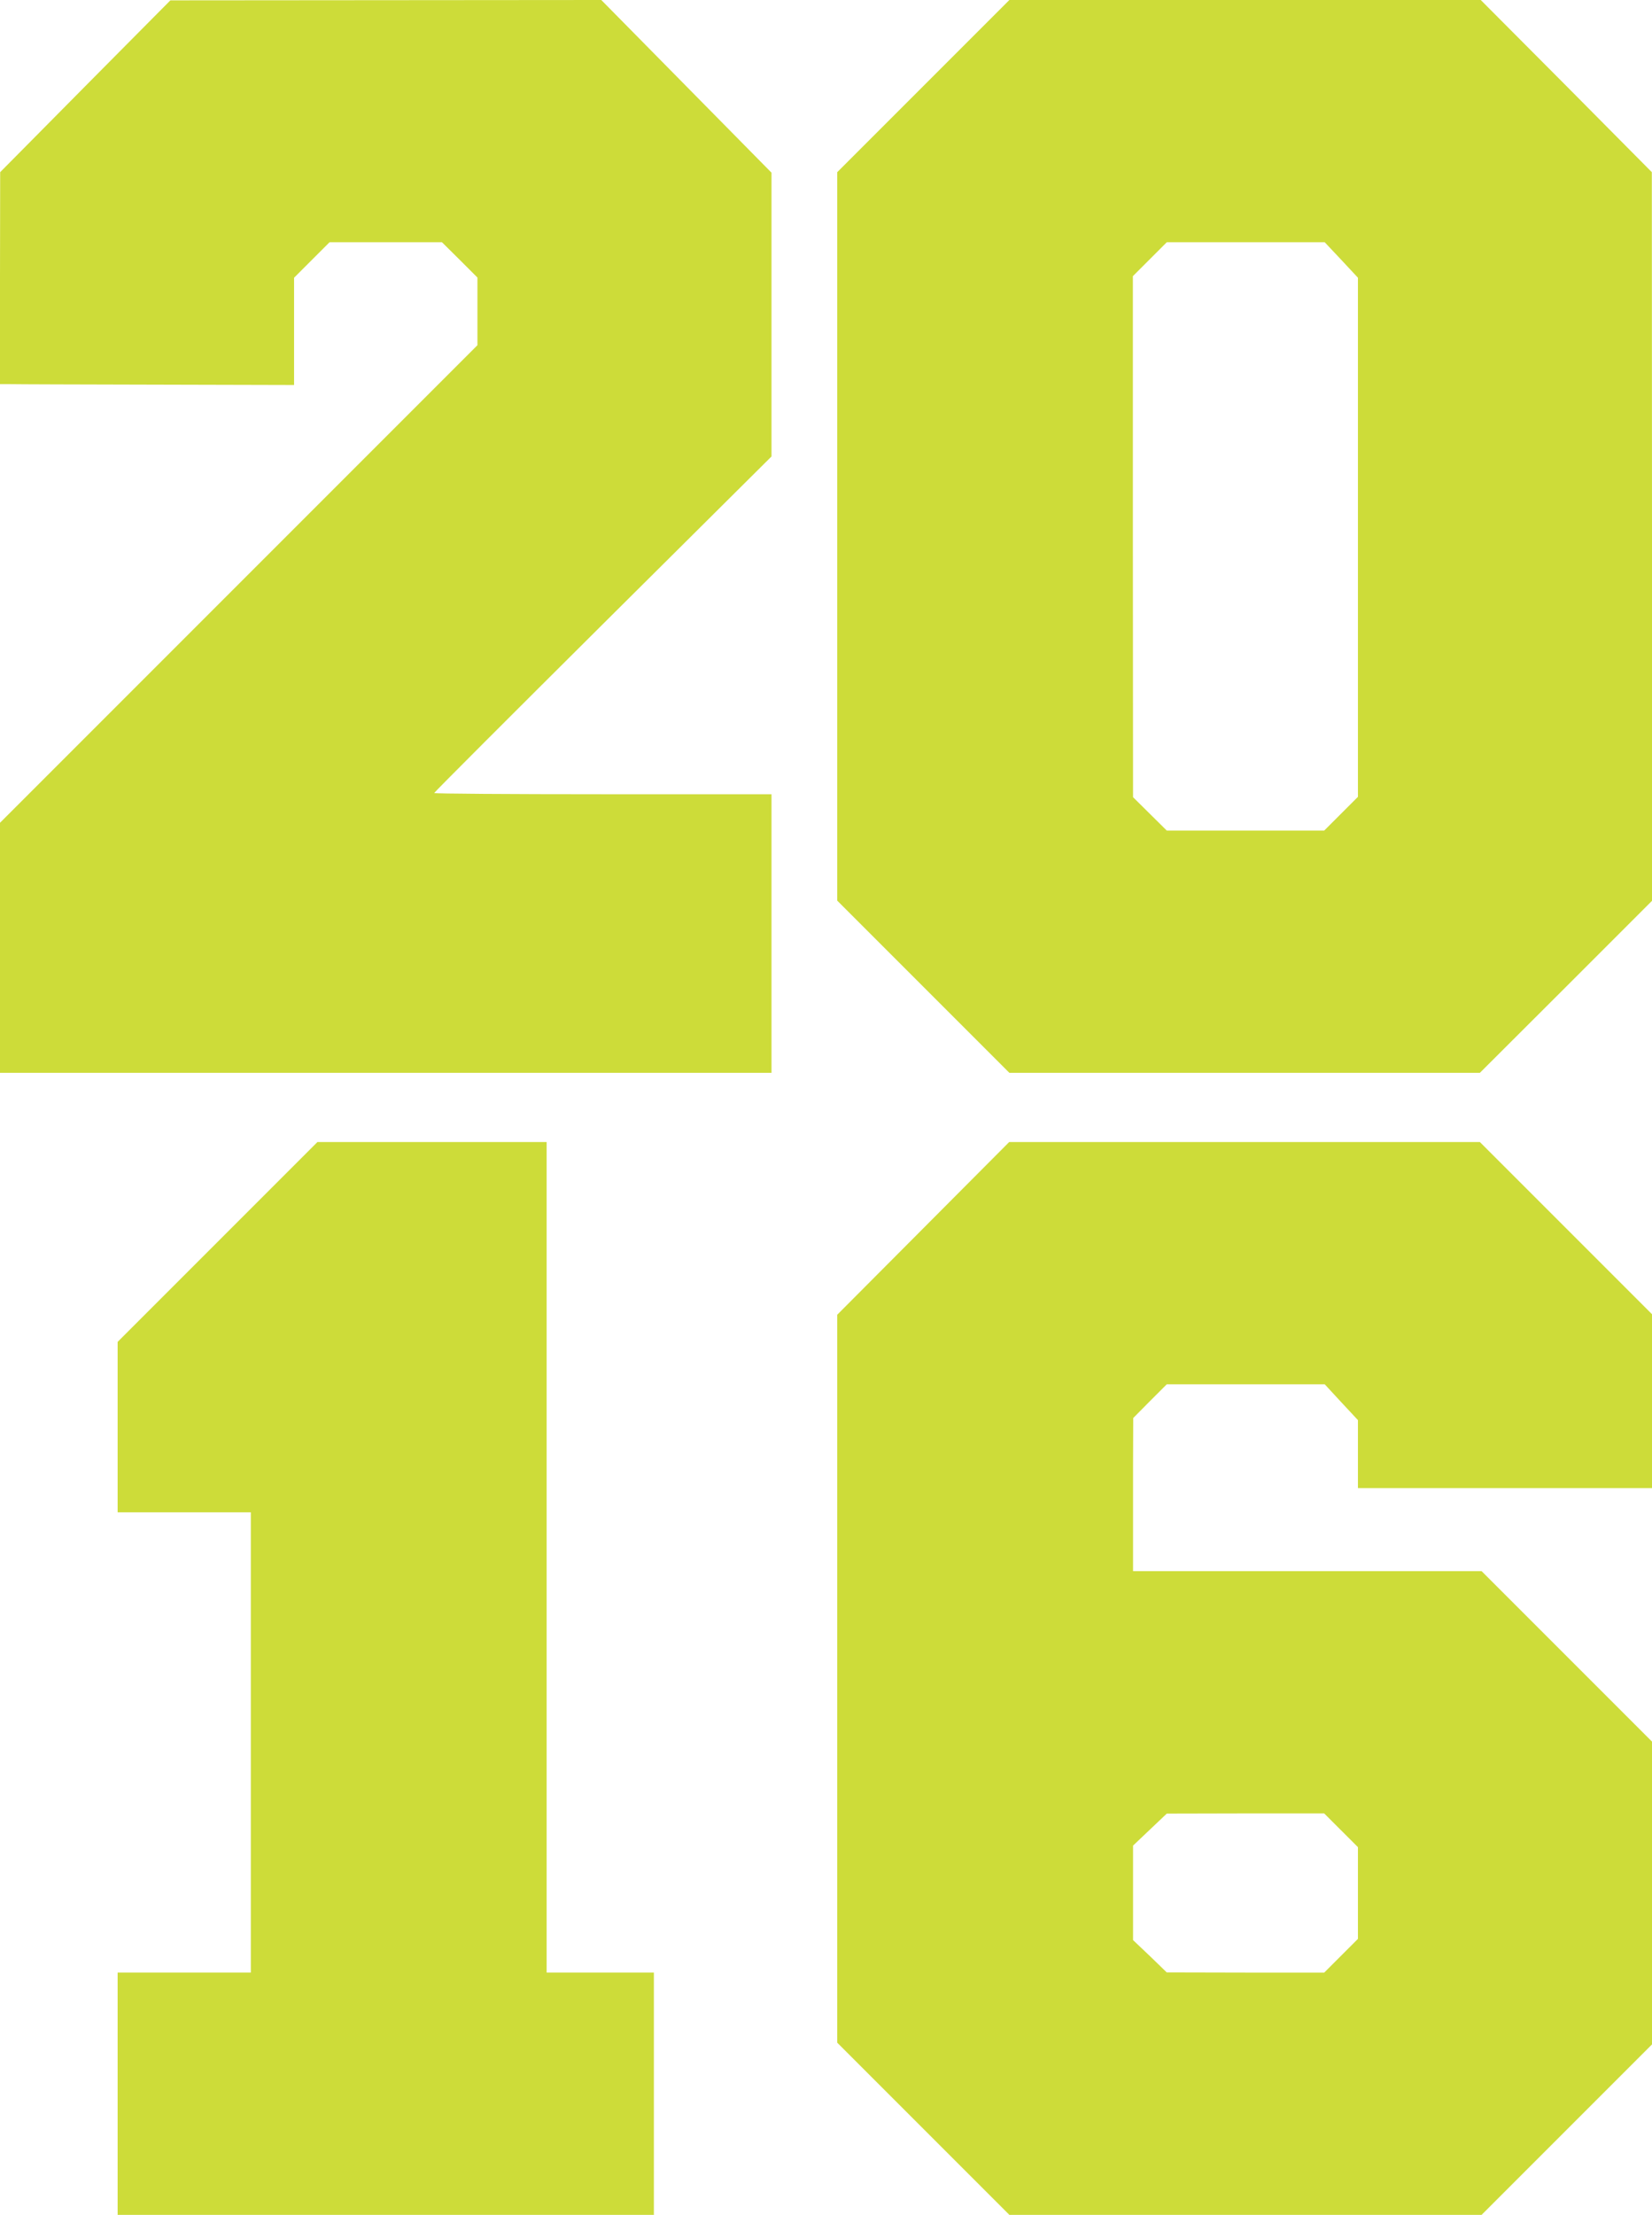 <?xml version="1.0" standalone="no"?>
<!DOCTYPE svg PUBLIC "-//W3C//DTD SVG 20010904//EN"
 "http://www.w3.org/TR/2001/REC-SVG-20010904/DTD/svg10.dtd">
<svg version="1.0" xmlns="http://www.w3.org/2000/svg"
 width="955pt" height="1280pt" viewBox="0 0 955 1280"
 preserveAspectRatio="xMidYMid meet">
<g transform="translate(0,1280) scale(0.1,-0.1)"
fill="#cddc39" stroke="none">
<path d="M493 12302 l-492 -497 -1 -612 0 -613 58 0 c31 -1 414 -2 849 -3
l793 -2 0 310 0 310 102 102 103 103 325 0 325 0 103 -102 102 -102 0 -195 0
-196 -1380 -1380 -1380 -1380 0 -722 0 -723 2230 0 2230 0 0 805 0 805 -975 0
c-536 0 -975 3 -975 7 0 4 439 443 975 976 l975 969 0 820 0 820 -492 499
-492 499 -1245 -1 -1246 -1 -492 -496z"/>
<path d="M5337 12302 l-497 -497 0 -2105 0 -2105 498 -498 497 -497 1360 0
1360 0 498 497 497 497 0 2106 -1 2105 -494 498 -495 497 -1363 0 -1362 0
-498 -498z m2417 -1004 l96 -103 0 -1500 0 -1500 -97 -97 -98 -98 -455 0 -455
0 -98 97 -97 96 -1 1506 0 1505 98 98 98 98 456 0 457 0 96 -102z"/>
<path d="M1257 5622 l-577 -577 0 -493 0 -492 385 0 385 0 0 -1330 0 -1330
-385 0 -385 0 0 -700 0 -700 1550 0 1550 0 0 700 0 700 -310 0 -310 0 0 2400
0 2400 -663 0 -662 0 -578 -578z"/>
<path d="M5337 5701 l-497 -499 0 -2104 0 -2103 498 -498 497 -497 1365 0
1365 0 492 492 493 493 0 875 0 875 -493 493 -492 492 -1008 0 -1007 0 0 168
c0 92 0 291 0 442 l1 275 97 98 97 97 456 0 457 0 96 -104 96 -103 0 -197 0
-196 850 0 850 0 0 503 0 502 -498 498 -497 497 -1361 0 -1360 0 -497 -499z
m2415 -3478 l98 -98 0 -265 0 -265 -97 -97 -98 -98 -455 0 -455 1 -97 94 -98
93 0 273 0 273 98 93 97 92 455 1 455 0 97 -97z"/>
</g>
</svg>
